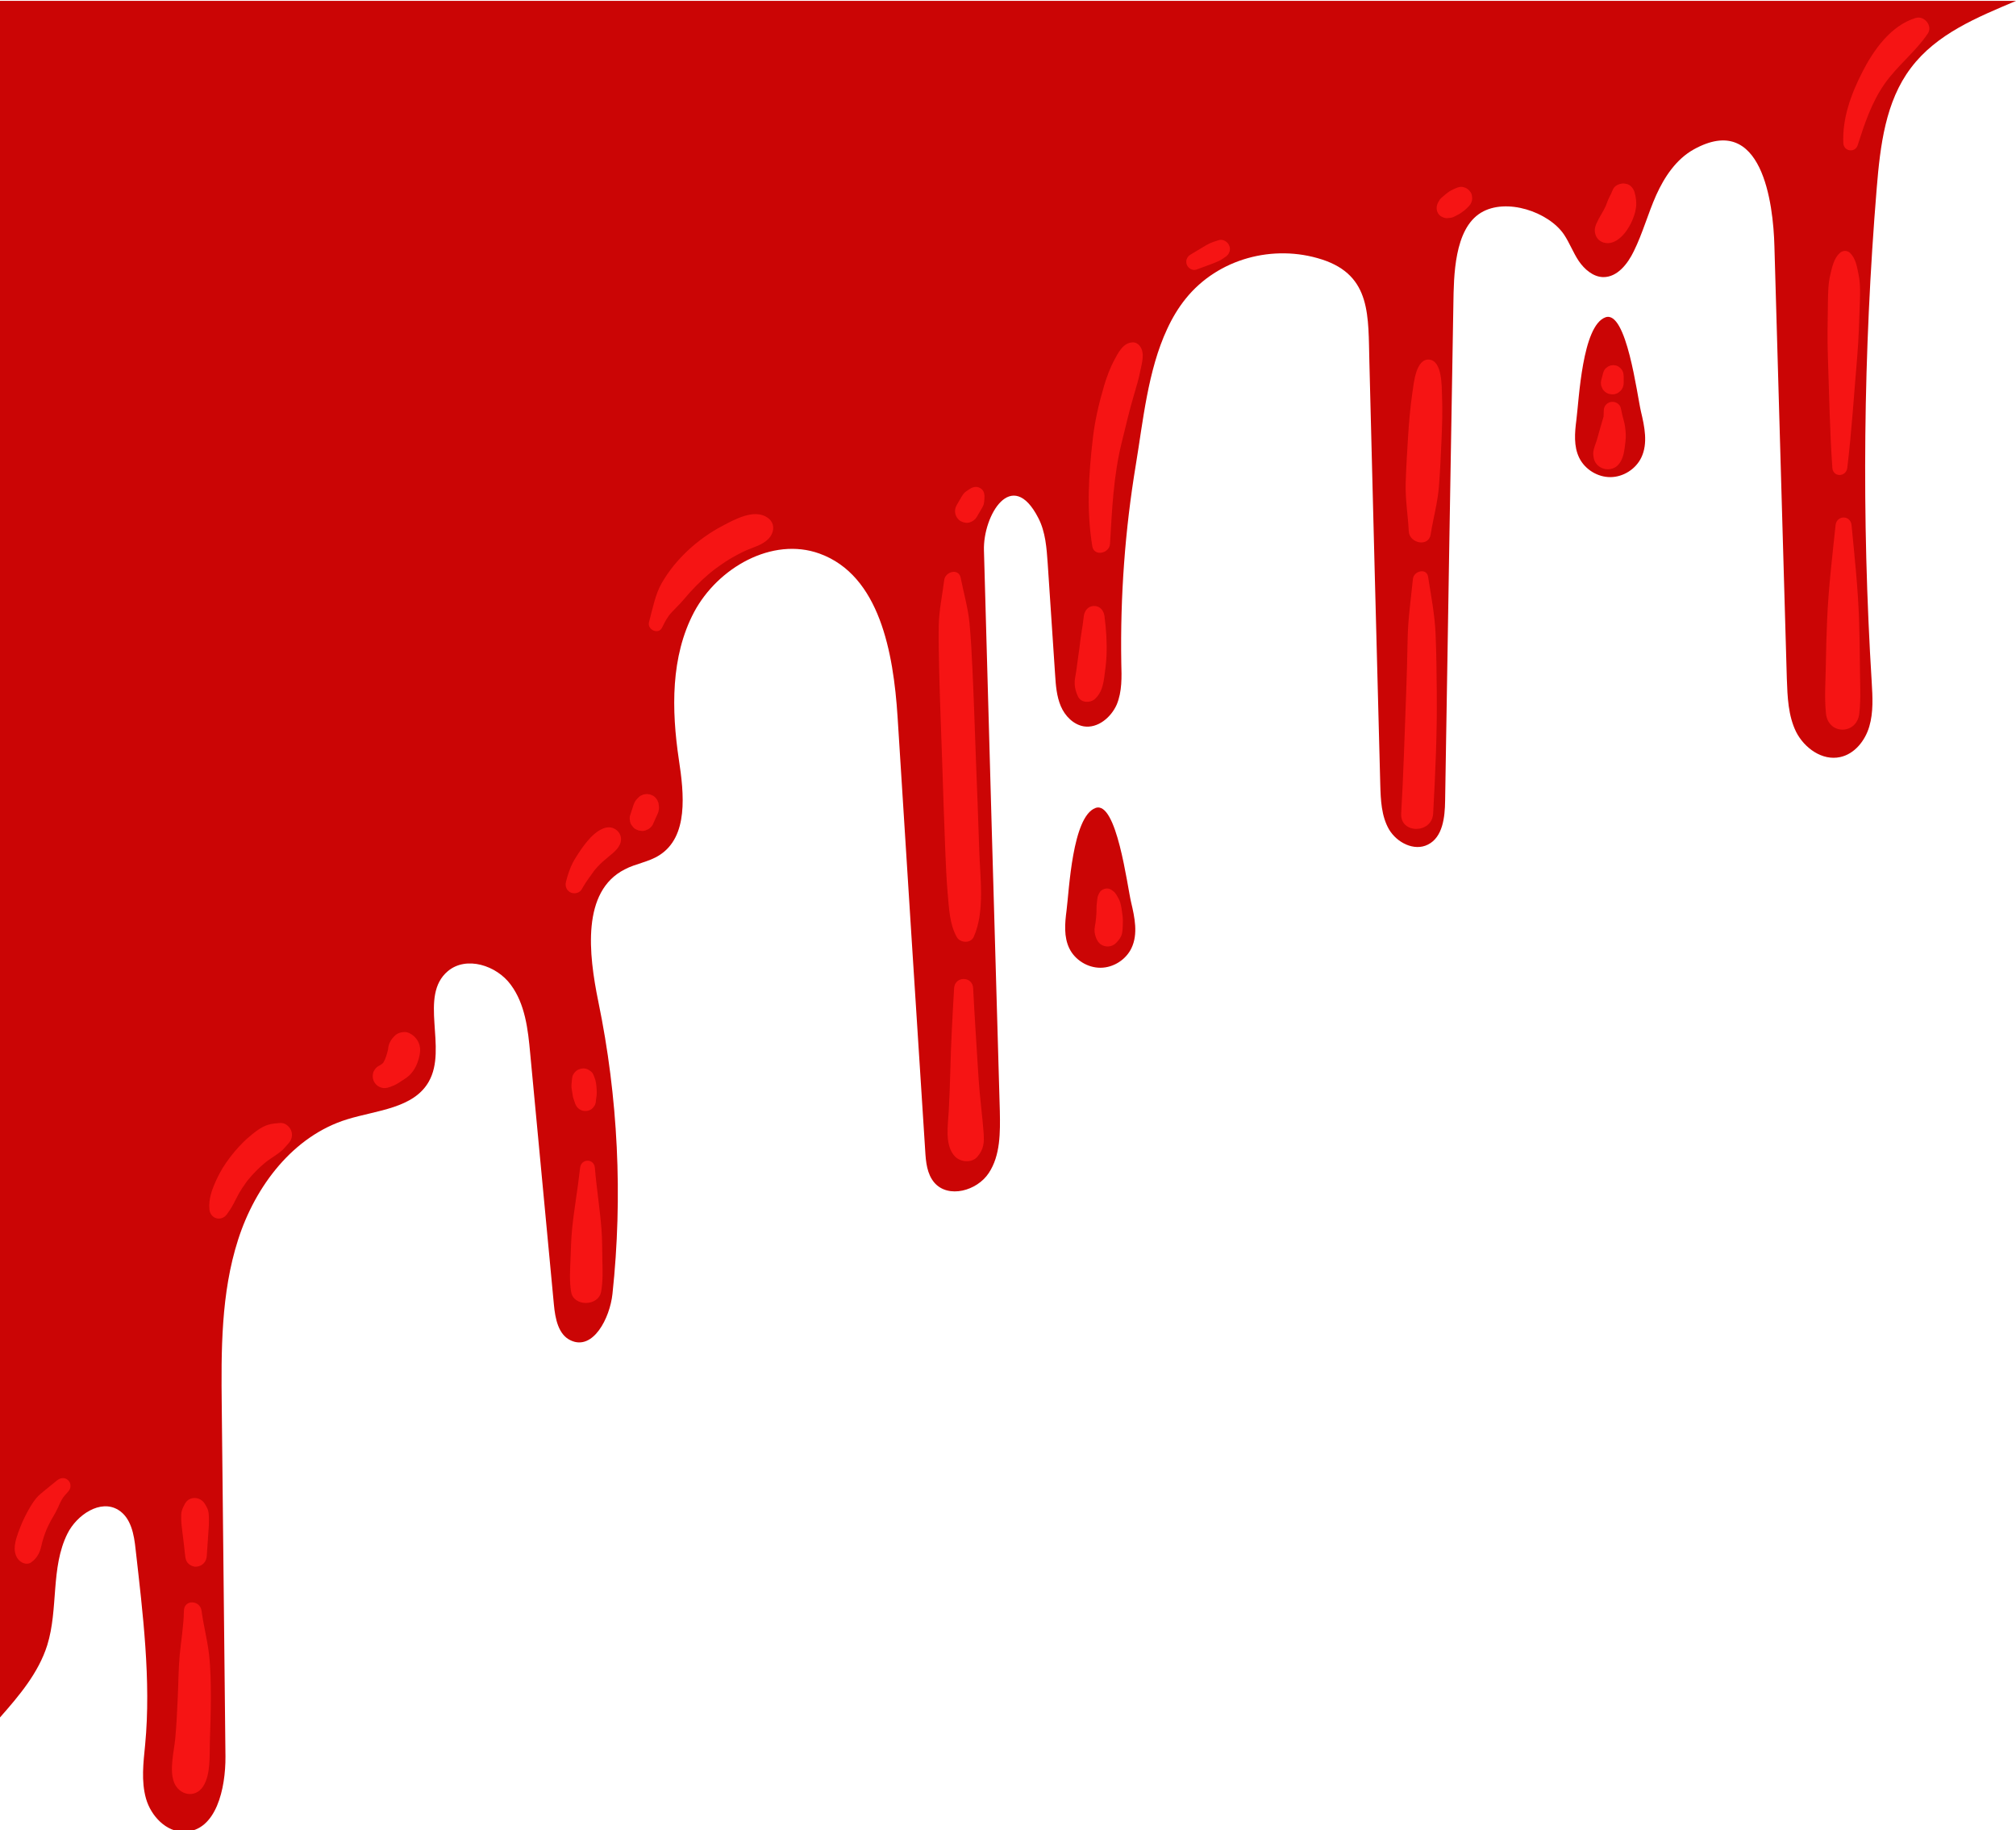 <?xml version="1.0" encoding="UTF-8" standalone="no"?><svg xmlns="http://www.w3.org/2000/svg" xmlns:xlink="http://www.w3.org/1999/xlink" fill="#000000" height="81.7" preserveAspectRatio="xMidYMid meet" version="1" viewBox="3.0 7.1 90.0 81.7" width="90" zoomAndPan="magnify"><g id="change1_1"><path d="M93,7.139c-0.01,0-0.01,0.01-0.019,0.01c-1.7,0.719-3.527,1.457-4.673,2.983 c-1.137,1.496-1.37,3.478-1.525,5.354c-0.602,7.336-0.68,14.72-0.224,22.065 c0.039,0.661,0.078,1.341-0.107,1.972c-0.185,0.641-0.661,1.234-1.302,1.37c-0.797,0.175-1.593-0.398-1.963-1.117 c-0.359-0.729-0.389-1.564-0.418-2.381c-0.185-6.432-0.369-12.864-0.554-19.296 c-0.049-1.933-0.554-6.014-3.595-4.333c-0.787,0.437-1.312,1.224-1.681,2.04c-0.369,0.826-0.602,1.7-1.001,2.507 c-0.272,0.564-0.738,1.166-1.37,1.156c-0.447-0.01-0.836-0.35-1.088-0.719c-0.253-0.379-0.408-0.806-0.661-1.185 c-0.69-1.01-2.575-1.652-3.702-0.972c-1.205,0.729-1.214,2.847-1.234,4.061 c-0.126,7.394-0.253,14.798-0.369,22.192c-0.01,0.739-0.107,1.623-0.767,1.953 c-0.612,0.311-1.389-0.087-1.739-0.68c-0.34-0.593-0.369-1.302-0.389-1.992 c-0.165-6.286-0.33-12.573-0.486-18.859c-0.058-2.04,0.107-3.867-2.118-4.586 c-2.167-0.7-4.644-0.039-6.082,1.749c-0.33,0.408-0.602,0.865-0.826,1.351 c-0.865,1.846-1.079,4.129-1.399,6.053c-0.486,2.925-0.7,5.888-0.651,8.851c0.019,0.632,0.039,1.283-0.204,1.865 c-0.253,0.573-0.845,1.069-1.467,0.972c-0.466-0.078-0.845-0.466-1.03-0.904c-0.185-0.437-0.223-0.923-0.253-1.399 c-0.107-1.652-0.223-3.303-0.33-4.955c-0.049-0.7-0.097-1.419-0.418-2.04 c-1.185-2.312-2.478-0.107-2.429,1.448c0.233,8.336,0.466,16.683,0.709,25.019 c0.019,0.952,0.029,1.982-0.495,2.769c-0.525,0.797-1.807,1.147-2.429,0.427c-0.33-0.389-0.379-0.923-0.408-1.428 c-0.418-6.452-0.826-12.913-1.234-19.374c-0.185-2.847-0.797-6.306-3.488-7.277 c-2.108-0.758-4.537,0.631-5.596,2.614c-1.049,1.982-1.01,4.362-0.68,6.578 c0.233,1.525,0.437,3.449-0.874,4.275c-0.466,0.301-1.049,0.369-1.545,0.632 c-1.924,0.981-1.613,3.77-1.176,5.898c0.884,4.275,1.098,8.696,0.632,13.049 c-0.117,1.088-0.865,2.536-1.856,2.079c-0.564-0.253-0.7-0.981-0.758-1.593 c-0.35-3.741-0.709-7.481-1.059-11.222c-0.097-1.069-0.224-2.196-0.865-3.061 c-0.631-0.865-1.982-1.302-2.808-0.612c-1.321,1.108,0,3.439-0.855,4.936c-0.68,1.195-2.322,1.273-3.644,1.681 c-2.4,0.739-4.1,2.973-4.868,5.373c-0.768,2.39-0.758,4.955-0.729,7.472 c0.058,5.198,0.107,10.396,0.165,15.594c0.01,1.419-0.408,3.333-1.836,3.362 c-0.806,0.019-1.486-0.7-1.71-1.477c-0.223-0.787-0.117-1.613-0.039-2.419c0.272-2.847-0.107-5.888-0.427-8.715 c-0.068-0.661-0.204-1.409-0.777-1.759c-0.797-0.486-1.846,0.224-2.264,1.059 c-0.758,1.516-0.398,3.362-0.904,4.984C4.72,81.768,3.865,82.778,3,83.76V7.139H93z" fill="#cb0505"/></g><g id="change1_2"><path d="M50.613,47.745c-0.075,0.57-0.126,1.178,0.128,1.694s0.818,0.862,1.393,0.858 c0.575-0.004,1.133-0.36,1.38-0.88c0.298-0.628,0.143-1.367-0.018-2.044c-0.175-0.734-0.645-4.555-1.589-4.208 C50.868,43.547,50.729,46.852,50.613,47.745z" fill="#cb0505"/></g><g id="change1_3"><path d="M73.374,25.845c-0.074,0.57-0.126,1.178,0.129,1.694c0.255,0.515,0.818,0.862,1.393,0.858 c0.575-0.004,1.133-0.36,1.38-0.88c0.298-0.628,0.143-1.367-0.018-2.044c-0.174-0.734-0.645-4.555-1.589-4.208 C73.63,21.647,73.491,24.953,73.374,25.845z" fill="#cb0505"/></g><g id="change2_1"><path d="M6.047,73.177c0.139,0.139,0.128,0.358,0,0.499c-0.089,0.098-0.192,0.207-0.259,0.313 c-0.04,0.063-0.072,0.131-0.106,0.198c-0.015,0.03-0.029,0.06-0.043,0.091 c-0.014,0.032-0.014,0.031,0.001-0.004l-0.051,0.12c-0.117,0.26-0.283,0.499-0.409,0.756 c-0.033,0.068-0.064,0.138-0.096,0.207c-0.004,0.007-0.002,0.003-0.004,0.006 c-0.003,0.009-0.003,0.007-0.008,0.022c-0.012,0.031-0.025,0.062-0.037,0.094 c-0.051,0.134-0.096,0.27-0.136,0.407c-0.042,0.145-0.064,0.299-0.117,0.44 c-0.079,0.209-0.202,0.374-0.382,0.506c-0.206,0.152-0.485,0.022-0.611-0.16 c-0.243-0.353-0.105-0.797,0.025-1.163c0.111-0.316,0.247-0.626,0.407-0.92 c0.157-0.286,0.345-0.61,0.601-0.818c0.247-0.202,0.477-0.396,0.726-0.593 C5.698,73.058,5.899,73.029,6.047,73.177z M11.999,79.003c-0.063-0.488-0.782-0.524-0.789,0 c-0.01,0.661-0.122,1.29-0.185,1.946c-0.06,0.618-0.058,1.252-0.087,1.872 c-0.029,0.624-0.055,1.248-0.113,1.871c-0.056,0.594-0.276,1.413-0.049,1.98 c0.224,0.56,0.939,0.711,1.291,0.169c0.348-0.536,0.283-1.378,0.302-1.999 c0.02-0.648,0.043-1.297,0.044-1.945c0.001-0.644-0.009-1.307-0.08-1.947 C12.259,80.296,12.083,79.656,11.999,79.003z M11.14,75.464c0.046,0.362,0.088,0.724,0.127,1.086 c0.014,0.132,0.044,0.244,0.141,0.341c0.084,0.084,0.221,0.147,0.341,0.141 c0.274-0.012,0.466-0.212,0.482-0.482c0.022-0.362,0.046-0.724,0.074-1.086c0.014-0.178,0.027-0.353,0.023-0.532 c-0.003-0.125-0.003-0.254-0.03-0.377c-0.025-0.115-0.099-0.246-0.165-0.346c-0.203-0.313-0.673-0.339-0.87,0 c-0.057,0.098-0.117,0.222-0.147,0.327c-0.036,0.13-0.029,0.263-0.026,0.396 C11.095,75.111,11.117,75.286,11.14,75.464z M15.508,57.225c-0.089,0.008-0.179,0.015-0.268,0.025 c-0.187,0.02-0.352,0.073-0.519,0.16c-0.205,0.107-0.395,0.263-0.571,0.41c-0.334,0.279-0.622,0.6-0.886,0.945 c-0.236,0.308-0.437,0.636-0.599,0.989c-0.197,0.429-0.359,0.849-0.316,1.328 c0.038,0.426,0.537,0.56,0.785,0.213c0.103-0.143,0.181-0.255,0.29-0.459c0.087-0.163,0.163-0.33,0.256-0.489 c0.089-0.152,0.186-0.3,0.29-0.443c0.017-0.023,0.031-0.043,0.036-0.05c0.071-0.092,0.097-0.125,0.053-0.069 c-0.028,0.036-0.024,0.031,0.013-0.016c0.059-0.071,0.118-0.142,0.179-0.21 c0.118-0.131,0.242-0.257,0.372-0.376c0.068-0.063,0.139-0.123,0.21-0.182 c0.029-0.024,0.058-0.049,0.089-0.071c0.015-0.01,0.028-0.02,0.034-0.024c0.149-0.108,0.306-0.207,0.456-0.315 c0.129-0.093,0.244-0.19,0.343-0.314c-0,0,0.001-0.001,0.001-0.001c0.005-0.006,0.013-0.009,0.017-0.016 c0.01-0.013,0.007-0.01,0.011-0.016c0.002-0.003,0.001-0.001,0.004-0.004c0.031-0.037,0.063-0.073,0.095-0.108 c0.146-0.16,0.196-0.377,0.11-0.58C15.918,57.373,15.716,57.206,15.508,57.225z M21.042,53.166 c-0.155,0.007-0.321,0.057-0.428,0.177c-0.014,0.016-0.028,0.03-0.043,0.045c-0.096,0.098-0.158,0.206-0.206,0.337 c-0.022,0.062-0.032,0.127-0.038,0.192c-0.026,0.147-0.071,0.291-0.127,0.428c0.023-0.055,0.046-0.11,0.069-0.165 c-0.031,0.073-0.059,0.147-0.088,0.221c-0.021,0.046-0.045,0.09-0.07,0.133 c-0.021,0.021-0.042,0.04-0.064,0.059c-0.049,0.033-0.097,0.067-0.15,0.093 c-0.109,0.055-0.216,0.197-0.242,0.315c-0.027,0.118-0.021,0.232,0.027,0.344 c0.101,0.24,0.366,0.374,0.622,0.305c0.189-0.051,0.377-0.133,0.538-0.245c0.165-0.115,0.348-0.207,0.486-0.359 c0.177-0.194,0.296-0.435,0.365-0.686c0.035-0.129,0.065-0.278,0.063-0.408c-0.003-0.236-0.111-0.455-0.287-0.609 C21.354,53.242,21.203,53.159,21.042,53.166z M29.851,61.958c-0.071-0.913-0.218-1.817-0.294-2.73 c-0.036-0.428-0.615-0.421-0.66,0c-0.098,0.913-0.265,1.816-0.357,2.73c-0.044,0.434-0.05,0.874-0.069,1.31 c-0.022,0.503-0.056,0.996,0.025,1.495c0.109,0.67,1.215,0.654,1.338,0c0.089-0.477,0.067-0.957,0.057-1.44 C29.881,62.869,29.887,62.411,29.851,61.958z M28.595,56.116c0.026,0.077,0.052,0.154,0.077,0.231 c0.075,0.226,0.28,0.372,0.521,0.34c0.1-0.013,0.202-0.054,0.272-0.131c0.025-0.032,0.05-0.064,0.074-0.096 c0.043-0.074,0.064-0.154,0.065-0.239l0.031-0.236c0.01-0.079,0.005-0.157,0.002-0.236 c-0.008-0.198-0.03-0.402-0.108-0.587c-0.017-0.04-0.034-0.081-0.051-0.121c-0.032-0.059-0.075-0.106-0.13-0.142 c-0.085-0.066-0.196-0.114-0.307-0.109c-0.09,0.004-0.176,0.027-0.255,0.069 c-0.103,0.054-0.208,0.188-0.233,0.302c-0.024,0.114-0.03,0.235-0.04,0.351 c-0.012,0.124,0.019,0.25,0.038,0.373C28.563,55.964,28.57,56.042,28.595,56.116z M30.338,44.052 c-0.357-0.112-0.755,0.201-0.986,0.447c-0.184,0.197-0.348,0.418-0.496,0.643 c-0.134,0.203-0.271,0.41-0.365,0.635c-0.096,0.228-0.171,0.464-0.228,0.705 c-0.045,0.191,0.044,0.384,0.227,0.461c0.174,0.073,0.393,0.011,0.488-0.16c0.053-0.095,0.108-0.188,0.167-0.279 c0.03-0.046,0.06-0.091,0.092-0.136c0.019-0.027,0.039-0.053,0.058-0.08c0.036-0.05,0.002-0.003-0.016,0.019 c0.086-0.11,0.162-0.227,0.245-0.34c0.001-0.002,0-0,0.002-0.002c0.014-0.017,0.027-0.034,0.041-0.051 c0.038-0.046,0.077-0.091,0.118-0.134c0.151-0.159,0.314-0.304,0.485-0.442c0.244-0.197,0.552-0.439,0.555-0.779 C30.727,44.322,30.558,44.121,30.338,44.052z M32.394,42.934c-0.018-0.043-0.036-0.085-0.054-0.128 c-0.028-0.036-0.056-0.072-0.084-0.108c-0.048-0.052-0.106-0.089-0.172-0.111 c-0.042-0.024-0.087-0.036-0.135-0.036c-0.047-0.013-0.095-0.013-0.142,0c-0.048,0-0.093,0.012-0.135,0.036 c-0.066,0.022-0.124,0.059-0.172,0.111c-0.018,0.018-0.037,0.036-0.055,0.054 c-0.087,0.088-0.131,0.179-0.169,0.295c-0.016,0.05-0.032,0.099-0.048,0.149l-0.097,0.297 c-0.023,0.073-0.026,0.146-0.01,0.22c0.003,0.073,0.025,0.141,0.065,0.205c0.029,0.037,0.058,0.074,0.086,0.111 c0.05,0.054,0.109,0.092,0.177,0.114c0.043,0.025,0.089,0.037,0.139,0.037c0.073,0.017,0.146,0.013,0.22-0.01 l0.131-0.056c0.083-0.049,0.149-0.115,0.198-0.197c0.042-0.095,0.085-0.19,0.127-0.284 c0.021-0.048,0.042-0.095,0.064-0.142c0.023-0.052,0.056-0.112,0.068-0.16c0.007-0.029,0.011-0.058,0.013-0.088 c0.009-0.029,0.012-0.058,0.01-0.088c-0.001-0.026-0.003-0.053-0.004-0.079 C32.406,43.028,32.4,42.981,32.394,42.934z M37.262,30.203c-0.592-0.407-1.465,0.084-2.01,0.37 c-0.563,0.296-1.084,0.669-1.548,1.103c-0.454,0.425-0.846,0.904-1.158,1.443c-0.302,0.523-0.412,1.169-0.572,1.749 c-0.093,0.338,0.423,0.579,0.583,0.246c0.116-0.241,0.237-0.476,0.42-0.674c0.179-0.195,0.37-0.368,0.54-0.572 c0.349-0.419,0.74-0.821,1.157-1.173c0.169-0.143,0.311-0.248,0.558-0.418c0.222-0.153,0.453-0.293,0.691-0.419 c0.124-0.066,0.251-0.128,0.379-0.186c0.005-0.002,0.211-0.087,0.085-0.037c0.065-0.026,0.131-0.051,0.197-0.076 c0.333-0.127,0.71-0.28,0.872-0.624C37.584,30.658,37.518,30.379,37.262,30.203z M46.822,56.714 c-0.066-0.596-0.12-1.19-0.156-1.789c-0.075-1.239-0.16-2.477-0.222-3.717c-0.027-0.548-0.818-0.546-0.85,0 c-0.072,1.238-0.141,2.477-0.17,3.717c-0.014,0.598-0.04,1.192-0.071,1.789 c-0.033,0.634-0.191,1.526,0.287,2.013c0.25,0.254,0.754,0.292,0.998,0c0.285-0.341,0.303-0.63,0.274-1.049 C46.889,57.356,46.857,57.034,46.822,56.714z M45.709,48.921c0.147,0.271,0.623,0.304,0.76,0 c0.506-1.124,0.285-2.644,0.248-3.846c-0.042-1.369-0.098-2.738-0.15-4.107 c-0.051-1.329-0.09-2.658-0.154-3.986c-0.033-0.683-0.066-1.372-0.13-2.053c-0.066-0.699-0.26-1.348-0.394-2.033 c-0.088-0.452-0.691-0.285-0.738,0.1c-0.084,0.695-0.234,1.347-0.243,2.053c-0.008,0.643,0.003,1.29,0.018,1.933 c0.032,1.369,0.09,2.738,0.135,4.107c0.044,1.329,0.085,2.658,0.139,3.986c0.026,0.646,0.053,1.289,0.11,1.933 C45.369,47.659,45.391,48.336,45.709,48.921z M46.469,28.845c-0.09,0.023-0.169,0.071-0.243,0.123 c-0.058,0.04-0.122,0.079-0.171,0.128c-0.05,0.051-0.092,0.121-0.131,0.183 c-0.075,0.123-0.146,0.25-0.219,0.374c-0.068,0.117-0.088,0.271-0.052,0.401c0.033,0.121,0.126,0.251,0.239,0.311 c0.121,0.064,0.267,0.096,0.401,0.052c0.129-0.042,0.241-0.12,0.311-0.239c0.073-0.125,0.148-0.248,0.219-0.374 c0.035-0.063,0.079-0.138,0.096-0.205c0.017-0.07,0.021-0.145,0.027-0.217c0.009-0.093,0.01-0.181-0.015-0.274 C46.879,28.909,46.665,28.794,46.469,28.845z M52.296,37.337c0.044-0.317,0.087-0.634,0.101-0.954 c0.026-0.598-0.012-1.179-0.088-1.772c-0.032-0.248-0.19-0.463-0.463-0.463c-0.274,0-0.434,0.214-0.463,0.463 c-0.03,0.26-0.065,0.503-0.109,0.767c-0.031,0.181-0.051,0.364-0.073,0.547 c-0.008,0.066-0.016,0.131-0.025,0.197c0.013-0.097-0.016,0.105-0.019,0.127c-0.026,0.175-0.051,0.351-0.073,0.527 c-0,0.002-0.015,0.112-0.016,0.124c-0.009,0.065-0.018,0.129-0.028,0.194 c-0.026,0.173-0.071,0.352-0.064,0.528c0.007,0.198,0.066,0.393,0.15,0.569 c0.14,0.294,0.554,0.297,0.765,0.099C52.166,38.031,52.246,37.694,52.296,37.337z M53.482,22.391 c-0.371,0.068-0.564,0.461-0.73,0.768c-0.199,0.37-0.35,0.78-0.469,1.182c-0.225,0.766-0.405,1.537-0.496,2.33 c-0.186,1.613-0.288,3.205-0.023,4.814c0.077,0.469,0.765,0.321,0.79-0.107 c0.089-1.514,0.155-3.054,0.524-4.533c0.178-0.713,0.339-1.43,0.55-2.134c0.105-0.351,0.21-0.706,0.281-1.065 c0.068-0.345,0.209-0.781-0.015-1.088C53.789,22.415,53.655,22.359,53.482,22.391z M57.397,17.823 c-0.131,0.043-0.265,0.082-0.39,0.14c-0.104,0.048-0.201,0.106-0.299,0.165 c-0.191,0.115-0.383,0.231-0.574,0.346c-0.154,0.093-0.217,0.285-0.148,0.45 c0.065,0.154,0.256,0.271,0.425,0.209c0.208-0.076,0.415-0.152,0.623-0.229 c0.131-0.048,0.258-0.101,0.385-0.158c0.102-0.046,0.196-0.118,0.29-0.18 c0.171-0.111,0.247-0.317,0.166-0.507C57.801,17.881,57.59,17.759,57.397,17.823z M66.755,32.848 c-0.064-0.413-0.643-0.264-0.678,0.092c-0.089,0.897-0.219,1.765-0.236,2.67 c-0.016,0.856-0.038,1.712-0.071,2.568c-0.067,1.745-0.115,3.49-0.217,5.234 c-0.054,0.917,1.377,0.915,1.427,0c0.098-1.777,0.178-3.557,0.162-5.337c-0.008-0.89-0.016-1.781-0.053-2.67 C67.052,34.531,66.888,33.708,66.755,32.848z M66.815,23.153c-0.602-0.068-0.699,1.043-0.757,1.436 c-0.101,0.684-0.159,1.363-0.201,2.052c-0.041,0.673-0.084,1.345-0.103,2.018 c-0.021,0.733,0.1,1.434,0.138,2.163c0.027,0.526,0.886,0.715,0.977,0.132 c0.113-0.724,0.314-1.415,0.37-2.151c0.051-0.672,0.084-1.344,0.112-2.018c0.029-0.675,0.054-1.343,0.025-2.018 C67.358,24.357,67.393,23.218,66.815,23.153z M53.009,47.38c-0.03-0.1-0.087-0.198-0.139-0.289 c-0.033-0.058-0.072-0.121-0.119-0.169c-0.039-0.039-0.098-0.076-0.145-0.109 c-0.162-0.114-0.438-0.037-0.525,0.138c-0.032,0.064-0.067,0.127-0.082,0.197 c-0.017,0.081-0.021,0.167-0.031,0.249c0.006-0.044,0.012-0.089,0.018-0.133 c-0.017,0.119-0.035,0.236-0.034,0.356c0.001,0.081-0.001,0.161-0.005,0.241 c-0.008,0.14-0.023,0.28-0.039,0.419c-0.01,0.057-0.019,0.114-0.03,0.171 c-0.033,0.181-0.013,0.331,0.049,0.5c0.066,0.181,0.183,0.323,0.376,0.376c0.183,0.051,0.39-0.001,0.523-0.138 c0.114-0.118,0.217-0.241,0.259-0.405c0.028-0.109,0.032-0.244,0.038-0.358c0.009-0.157,0.008-0.312-0.012-0.468 C53.087,47.767,53.065,47.566,53.009,47.38z M75.358,25.316c-0.043-0.188-0.243-0.302-0.425-0.277 c-0.19,0.025-0.334,0.186-0.336,0.38c-0.001,0.089-0.006,0.177-0.009,0.265 c-0.001,0.012,0.001,0.01,0.001,0.016c-0.002,0.005-0.003,0.004-0.008,0.017 c-0.012,0.035-0.02,0.07-0.031,0.105c-0.049,0.16-0.094,0.32-0.14,0.482 c-0.045,0.158-0.083,0.317-0.134,0.473c-0.061,0.188-0.172,0.433-0.147,0.63 c0.015,0.114,0.029,0.223,0.088,0.325c0.071,0.121,0.18,0.21,0.308,0.264 c0.233,0.098,0.523,0.053,0.704-0.133c0.184-0.19,0.258-0.465,0.294-0.722c0.031-0.224,0.065-0.452,0.054-0.678 c-0.01-0.212-0.035-0.418-0.096-0.622C75.43,25.666,75.399,25.493,75.358,25.316z M75.477,23.809 c-0.001-0.024-0.004-0.047-0.01-0.07c-0.016-0.037-0.031-0.074-0.047-0.111 c-0.024-0.031-0.048-0.063-0.073-0.094c-0.031-0.024-0.063-0.048-0.094-0.073 c-0.053-0.034-0.111-0.052-0.173-0.055c-0.041-0.011-0.082-0.011-0.123,0c-0.042,0-0.081,0.011-0.117,0.032 c-0.039,0.011-0.073,0.031-0.102,0.06c-0.051,0.033-0.09,0.076-0.12,0.13 c-0.046,0.084-0.065,0.175-0.089,0.267c-0.014,0.055-0.028,0.11-0.042,0.165c-0.024,0.09-0.024,0.18,0,0.27 l0.051,0.122c0.045,0.076,0.106,0.137,0.182,0.182c0.058,0.037,0.121,0.057,0.189,0.06 c0.068,0.015,0.135,0.012,0.203-0.009c0.066-0.016,0.124-0.046,0.173-0.091c0.056-0.036,0.099-0.084,0.131-0.143 c0.046-0.08,0.069-0.165,0.069-0.257c-0-0.057-0-0.114-0-0.17c0-0.028-0-0.055-0-0.083 c0-0.015,0-0.029-0-0.044c0-0.006,0-0.012,0-0.017C75.486,23.856,75.483,23.833,75.477,23.809z M74.242,17.138c0.004-0.008,0.009-0.016,0.013-0.024c0.004-0.009,0.005-0.017,0.009-0.026 C74.256,17.105,74.249,17.122,74.242,17.138z M75.603,15.307c-0.031-0.005-0.108-0.021-0.14-0.019 c-0.172,0.009-0.376,0.09-0.453,0.26c-0.049,0.109-0.098,0.218-0.144,0.329c0.02-0.047,0.04-0.095,0.06-0.142 c-0.028,0.065-0.06,0.127-0.092,0.191c-0.055,0.109-0.092,0.226-0.139,0.338 c0.022-0.053,0.045-0.107,0.068-0.16c-0.027,0.063-0.053,0.127-0.079,0.19 c-0.055,0.125-0.12,0.242-0.191,0.359c-0.09,0.148-0.17,0.303-0.239,0.461 c-0.045,0.114-0.07,0.218-0.053,0.345c0.029,0.219,0.16,0.397,0.38,0.465c0.55,0.17,1.029-0.436,1.234-0.869 c0.107-0.226,0.187-0.439,0.22-0.686c0.03-0.225,0.002-0.48-0.066-0.695 C75.918,15.51,75.783,15.338,75.603,15.307z M74.271,17.066c-0.004,0.008-0.004,0.015-0.007,0.022 c0.014-0.032,0.027-0.065,0.041-0.097C74.293,17.016,74.282,17.041,74.271,17.066z M85.993,34.748 c-0.047-1.409-0.2-2.802-0.334-4.205c-0.044-0.46-0.665-0.457-0.714,0c-0.148,1.402-0.315,2.795-0.376,4.205 c-0.029,0.673-0.049,1.345-0.058,2.018c-0.01,0.723-0.07,1.466,0.006,2.186c0.101,0.958,1.377,0.952,1.487,0 c0.08-0.692,0.03-1.407,0.028-2.102C86.029,36.149,86.016,35.45,85.993,34.748z M84.801,27.98 c0.031,0.437,0.618,0.421,0.668,0c0.196-1.647,0.301-3.3,0.442-4.953c0.067-0.794,0.088-1.589,0.116-2.385 c0.015-0.427,0.032-0.853-0.053-1.275c-0.069-0.344-0.123-0.721-0.379-0.974c-0.131-0.129-0.329-0.119-0.462,0 c-0.261,0.234-0.346,0.64-0.424,0.974c-0.098,0.416-0.1,0.85-0.106,1.275 c-0.011,0.796-0.029,1.589-0.001,2.385C84.661,24.68,84.685,26.331,84.801,27.98z M88.522,7.902 c-1.099,0.331-1.873,1.418-2.375,2.399c-0.505,0.988-0.907,2.071-0.855,3.192c0.017,0.368,0.527,0.443,0.641,0.087 c0.303-0.947,0.614-1.888,1.183-2.713c0.571-0.826,1.387-1.437,1.944-2.265 C89.295,8.256,88.908,7.786,88.522,7.902z M68.62,15.64c-0.022-0.037-0.051-0.066-0.088-0.088 c-0.047-0.043-0.103-0.073-0.167-0.088c-0.194-0.073-0.381,0.041-0.553,0.12 c-0.101,0.047-0.203,0.126-0.287,0.195c-0.056,0.047-0.111,0.096-0.167,0.145 c-0.057,0.05-0.103,0.11-0.138,0.178c-0.049,0.093-0.091,0.186-0.083,0.295c0,0.078,0.02,0.151,0.059,0.218 c0.038,0.065,0.09,0.117,0.155,0.155c0.086,0.039,0.145,0.069,0.242,0.068c0.016-0,0.031-0.001,0.047-0.003 c0.056-0.007,0.121-0.01,0.171-0.022c0.057-0.015,0.11-0.041,0.161-0.068c0.067-0.036,0.137-0.07,0.203-0.109 c0.033-0.02,0.063-0.044,0.094-0.067c0.064-0.047,0.13-0.092,0.187-0.148c0.027-0.027,0.054-0.053,0.081-0.08 c0.013-0.013,0.027-0.026,0.04-0.04c0.095-0.099,0.148-0.225,0.147-0.363c-0.006-0.044-0.012-0.087-0.018-0.13 C68.692,15.743,68.663,15.687,68.62,15.64z" fill="#f61414"/></g></svg>
